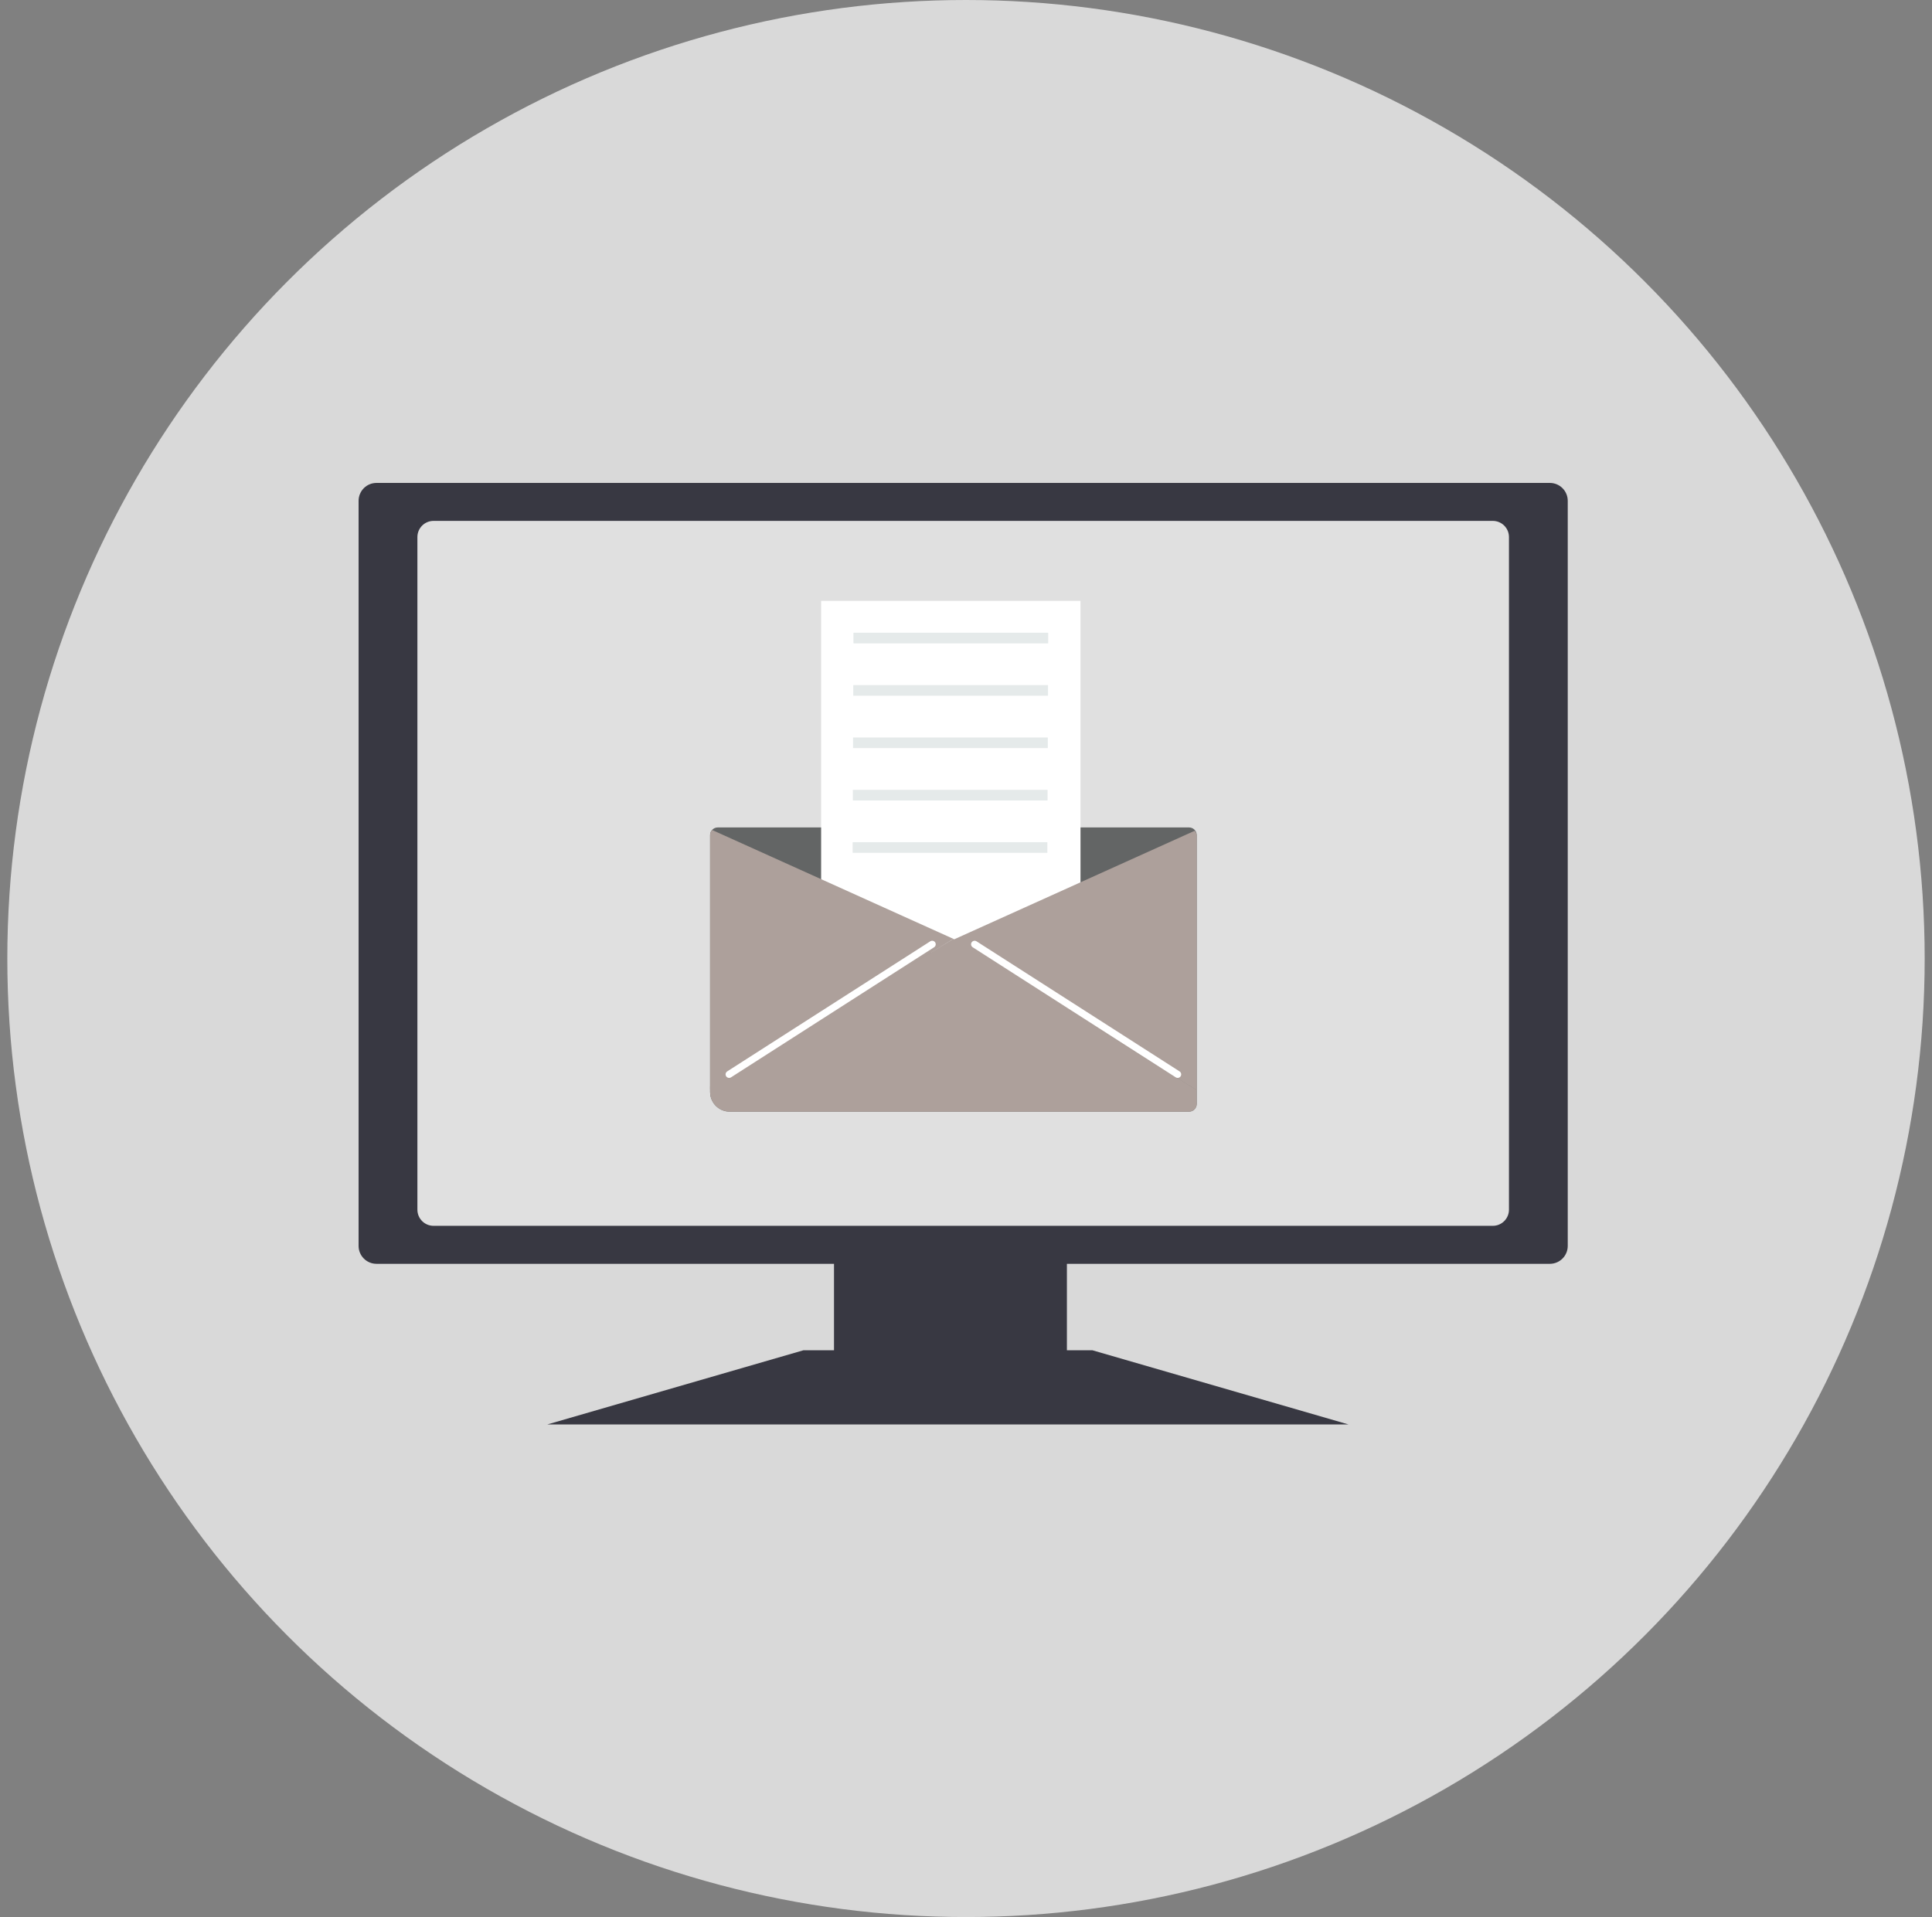 <svg width="132" height="131" viewBox="0 0 132 131" fill="none" xmlns="http://www.w3.org/2000/svg">
<rect x="0" y="0" width="132" height="131" fill="#808080" stroke="none"/>
<circle cx="66" cy="65.5" r="65.5" fill="#D9D9D9"/>
<g clip-path="url(#clip0_812_2589)">
<path d="M105.889 33H25.724C25.048 33 24.5 33.548 24.5 34.224V85.138C24.5 85.814 25.048 86.362 25.724 86.362H105.889C106.565 86.362 107.113 85.814 107.113 85.138V34.224C107.113 33.548 106.565 33 105.889 33Z" fill="#383842"/>
<path d="M101.992 35.594H29.623C29.012 35.594 28.518 36.089 28.518 36.699V82.661C28.518 83.272 29.012 83.766 29.623 83.766H101.992C102.602 83.766 103.097 83.272 103.097 82.661V36.699C103.097 36.089 102.602 35.594 101.992 35.594Z" fill="#E0E0E0"/>
<path d="M81.762 57.064V75.441C81.762 75.729 81.528 75.962 81.241 75.962H49.854C49.761 75.962 49.67 75.952 49.581 75.934C49.188 75.853 48.859 75.6 48.676 75.257C48.574 75.069 48.516 74.853 48.516 74.624V57.064C48.516 56.928 48.567 56.805 48.652 56.713C48.747 56.608 48.885 56.543 49.037 56.543H81.24C81.528 56.543 81.762 56.776 81.762 57.064Z" fill="#636565"/>
<path d="M73.823 41.059H56.102V65.097H73.823V41.059Z" fill="white"/>
<path d="M81.762 74.484V75.442C81.762 75.73 81.528 75.963 81.241 75.963H49.854C49.761 75.963 49.67 75.953 49.581 75.935C49.188 75.854 48.859 75.601 48.676 75.258C48.574 75.07 48.516 74.854 48.516 74.625V74.227L63.586 65.097L65.139 64.156L66.654 65.097L81.763 74.483L81.762 74.484Z" fill="#ADA09B"/>
<path d="M65.139 64.158L63.618 65.099L48.516 74.445V57.066C48.516 56.931 48.567 56.807 48.652 56.715L56.285 60.16L65.139 64.157L65.139 64.158Z" fill="#ADA09B"/>
<path d="M65.139 64.213L66.66 65.153L81.763 74.499V57.12C81.763 56.985 81.711 56.862 81.626 56.77L73.993 60.215L65.139 64.212L65.139 64.213Z" fill="#ADA09B"/>
<path d="M49.816 73.416L63.69 64.527" stroke="white" stroke-width="0.483" stroke-linecap="round" stroke-linejoin="round"/>
<path d="M80.461 73.416L66.588 64.527" stroke="white" stroke-width="0.483" stroke-linecap="round" stroke-linejoin="round"/>
<path d="M71.616 43.238H58.31V43.965H71.616V43.238Z" fill="#E5EAEA"/>
<path d="M71.602 46.816H58.297V47.543H71.602V46.816Z" fill="#E5EAEA"/>
<path d="M71.588 50.395H58.283V51.121H71.588V50.395Z" fill="#E5EAEA"/>
<path d="M71.573 53.973H58.268V54.7H71.573V53.973Z" fill="#E5EAEA"/>
<path d="M71.559 57.551H58.254V58.278H71.559V57.551Z" fill="#E5EAEA"/>
<path d="M72.894 85.668H56.982V93.102H72.894V85.668Z" fill="#383842"/>
<path d="M74.63 92.268H65.112H64.417H54.898L37.389 97.34H64.417H65.112H92.14L74.63 92.268Z" fill="#383842"/>
</g>
<defs>
<clipPath id="clip0_812_2589">
<rect width="82.613" height="64.34" fill="white" transform="translate(24.5 33)"/>
</clipPath>
</defs>
</svg>
